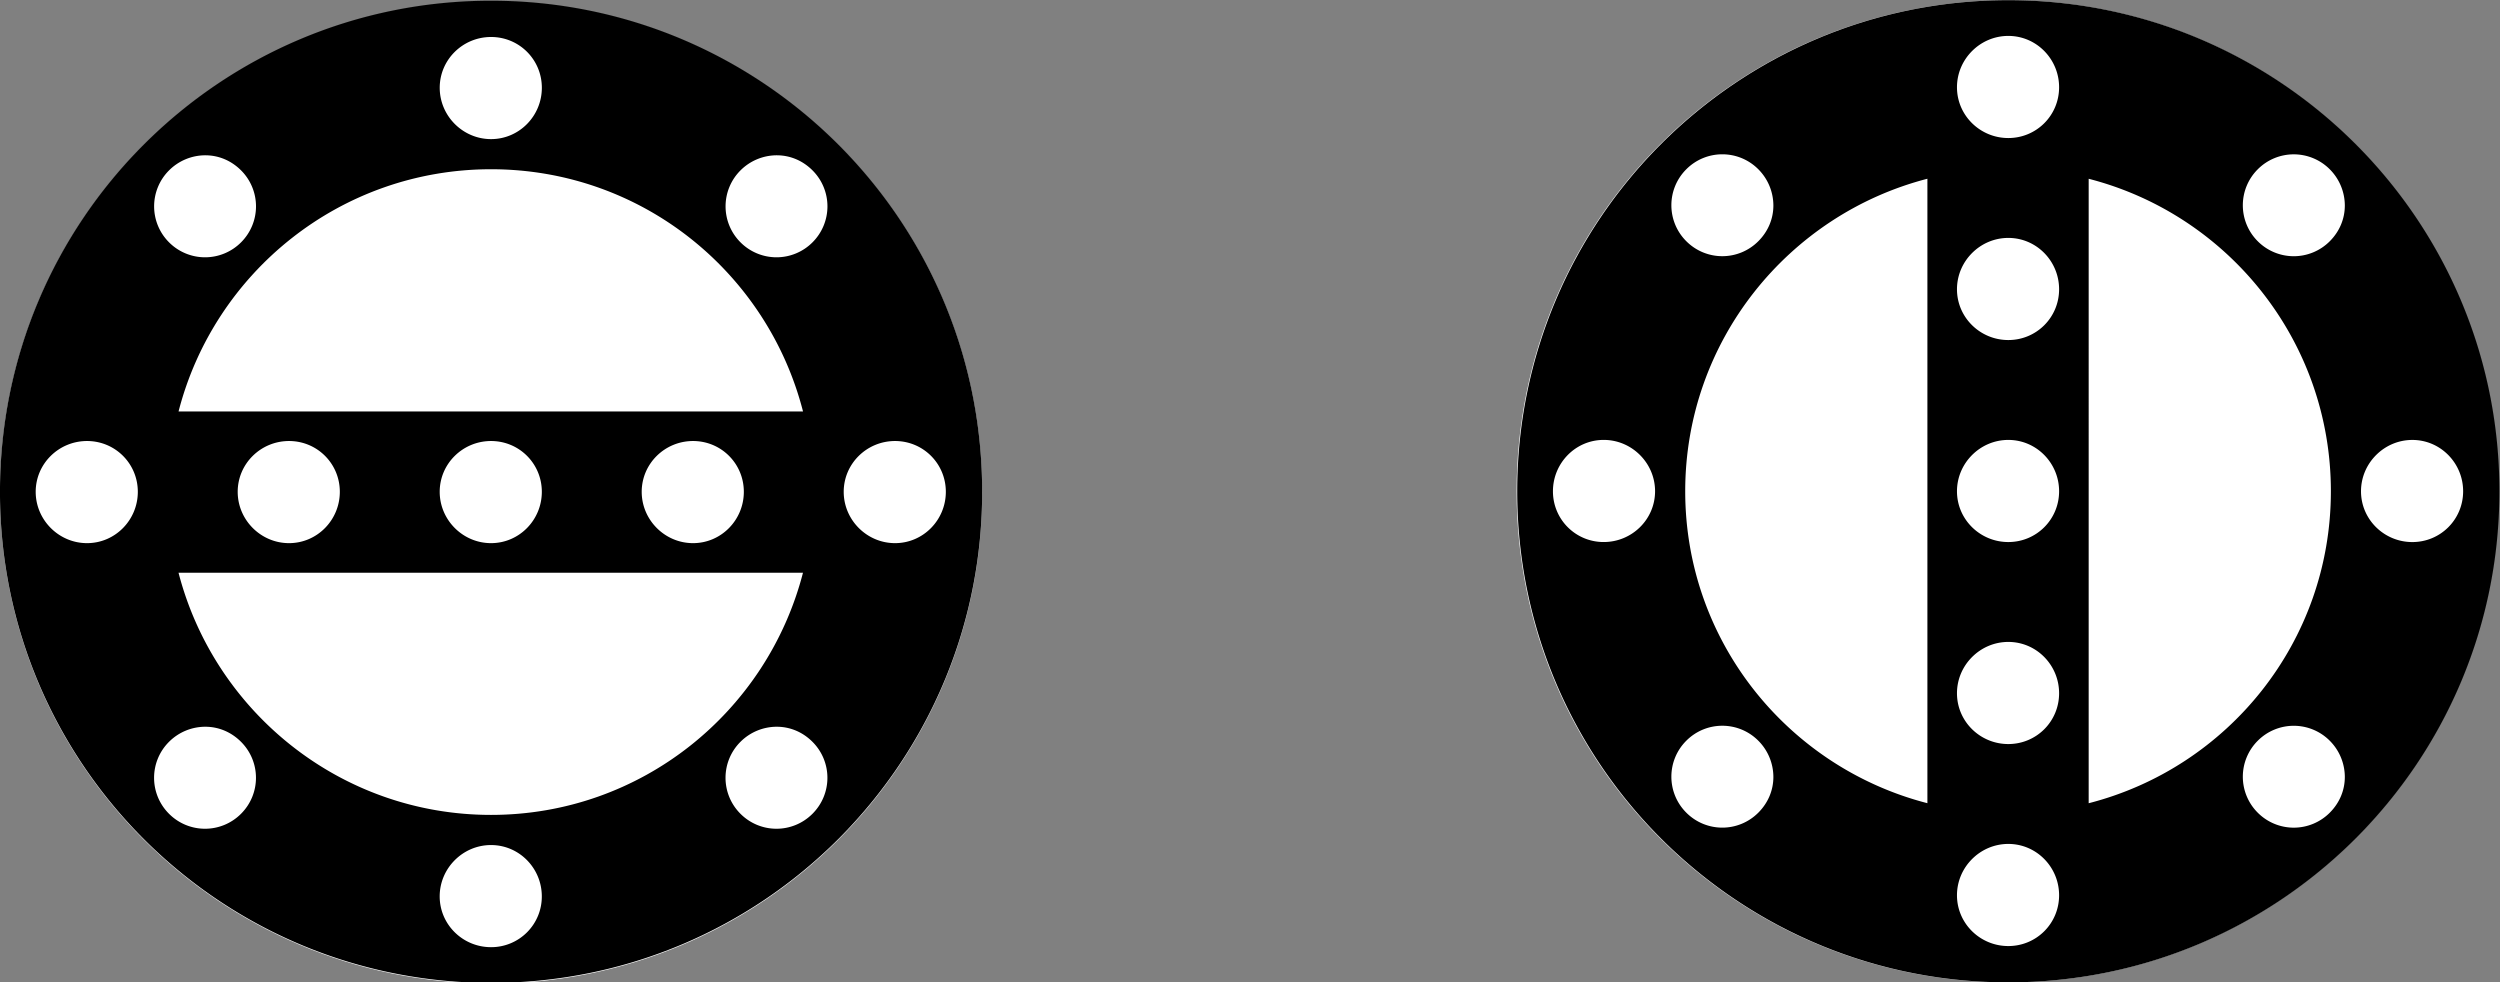 <svg xmlns="http://www.w3.org/2000/svg" viewBox="0 0 699.98 275.02"><rect x="0" y="0" width="699.98" height="275.02" fill="#808080" stroke="none"/><path d="M274.999 137.883c0 75.937-61.56 137.497-137.497 137.497S.005 213.82.005 137.883 61.565.387 137.502.387s137.497 61.56 137.497 137.496z" fill="#fff"/><path d="M137.494.2C61.554.2-.006 61.76-.006 137.7s61.56 137.5 137.5 137.5 137.5-61.56 137.5-137.5S213.434.2 137.494.2zm0 10.156c7.89 0 14.219 6.328 14.219 14.219 0 7.89-6.328 14.375-14.22 14.375-7.89 0-14.374-6.485-14.374-14.375s6.484-14.219 14.375-14.219zm-80 33.125c3.656 0 7.21 1.429 10 4.219a14.228 14.228 0 010 20.156 14.228 14.228 0 01-20.156 0 14.228 14.228 0 010-20.156 14.4 14.4 0 0110.156-4.219zm160 0c3.656 0 7.21 1.429 10 4.219a14.228 14.228 0 010 20.156 14.228 14.228 0 01-20.156 0 14.228 14.228 0 010-20.156 14.4 14.4 0 0110.156-4.219zm-80 3.906c42.129 0 77.35 28.811 87.345 67.815H49.994c10.028-39.002 45.37-67.815 87.5-67.815zM24.369 123.482c7.89 0 14.219 6.328 14.219 14.219 0 7.89-6.328 14.375-14.22 14.375-7.89 0-14.374-6.485-14.374-14.375s6.484-14.219 14.375-14.219zm56.56 0c7.89 0 14.219 6.328 14.219 14.219 0 7.89-6.328 14.375-14.22 14.375-7.89 0-14.374-6.485-14.374-14.375s6.484-14.219 14.375-14.219zm56.56 0c7.89 0 14.219 6.328 14.219 14.219 0 7.89-6.328 14.375-14.22 14.375-7.89 0-14.374-6.485-14.374-14.375s6.484-14.219 14.375-14.219zm56.56 0c7.89 0 14.219 6.328 14.219 14.219 0 7.89-6.328 14.375-14.22 14.375-7.89 0-14.374-6.485-14.374-14.375s6.484-14.219 14.375-14.219zm56.56 0c7.89 0 14.219 6.328 14.219 14.219 0 7.89-6.328 14.375-14.22 14.375-7.89 0-14.374-6.485-14.374-14.375s6.484-14.219 14.375-14.219zM49.984 160.357h174.845c-10.045 38.961-45.268 67.81-87.345 67.81-42.076 0-77.42-28.852-87.5-67.81zm7.5 43.125c3.656 0 7.21 1.429 10 4.219 5.58 5.58 5.58 14.576 0 20.156s-14.577 5.58-20.156 0-5.58-14.577 0-20.156a14.4 14.4 0 0110.156-4.219zm160 0c3.656 0 7.21 1.429 10 4.219 5.58 5.58 5.58 14.576 0 20.156s-14.577 5.58-20.156 0-5.58-14.577 0-20.156a14.4 14.4 0 0110.156-4.219zm-80 33.125c7.89 0 14.219 6.484 14.219 14.375a14.17 14.17 0 01-14.22 14.219c-7.89 0-14.374-6.328-14.374-14.219 0-7.89 6.484-14.375 14.375-14.375z"/><g><path d="M562.13 275.06c-75.936 0-137.496-61.56-137.496-137.497S486.194.066 562.13.066s137.496 61.56 137.496 137.497-61.56 137.497-137.496 137.497z" fill="#fff"/><path d="M699.814 137.555c0-75.94-61.56-137.5-137.5-137.5s-137.5 61.56-137.5 137.5 61.56 137.5 137.5 137.5 137.5-61.56 137.5-137.5zm-10.156 0c0 7.89-6.329 14.219-14.22 14.219-7.89 0-14.374-6.328-14.374-14.219 0-7.89 6.485-14.375 14.375-14.375s14.219 6.485 14.219 14.375zm-33.125-80c0 3.656-1.43 7.21-4.22 10a14.228 14.228 0 01-20.155 0 14.228 14.228 0 010-20.156 14.228 14.228 0 0120.156 0 14.4 14.4 0 014.219 10.156zm0 160c0 3.656-1.43 7.21-4.22 10a14.228 14.228 0 01-20.155 0 14.228 14.228 0 010-20.156 14.228 14.228 0 0120.156 0 14.4 14.4 0 014.219 10.156zm-3.906-80c0 42.129-28.811 77.35-67.815 87.345V50.055c39.002 10.028 67.815 45.371 67.815 87.5zM576.532 24.43c0 7.89-6.329 14.219-14.22 14.219-7.89 0-14.374-6.328-14.374-14.219 0-7.89 6.485-14.375 14.375-14.375s14.219 6.485 14.219 14.375zm0 56.56c0 7.89-6.329 14.219-14.22 14.219-7.89 0-14.374-6.328-14.374-14.219 0-7.89 6.485-14.375 14.375-14.375s14.219 6.485 14.219 14.375zm0 56.56c0 7.89-6.329 14.219-14.22 14.219-7.89 0-14.374-6.328-14.374-14.219 0-7.89 6.485-14.375 14.375-14.375s14.219 6.485 14.219 14.375zm0 56.56c0 7.89-6.329 14.219-14.22 14.219-7.89 0-14.374-6.328-14.374-14.219 0-7.89 6.485-14.375 14.375-14.375s14.219 6.485 14.219 14.375zm0 56.56c0 7.89-6.329 14.219-14.22 14.219-7.89 0-14.374-6.328-14.374-14.219 0-7.89 6.485-14.375 14.375-14.375s14.219 6.485 14.219 14.375zM539.657 50.045V224.89c-38.961-10.044-67.81-45.268-67.81-87.345 0-42.075 28.851-77.42 67.81-87.5zm-43.125 7.5c0 3.656-1.43 7.21-4.22 10-5.579 5.58-14.576 5.58-20.155 0s-5.58-14.576 0-20.156 14.576-5.58 20.156 0a14.4 14.4 0 014.219 10.156zm0 160c0 3.656-1.43 7.21-4.22 10-5.579 5.58-14.576 5.58-20.155 0s-5.58-14.576 0-20.156 14.576-5.58 20.156 0a14.4 14.4 0 014.219 10.156zm-33.125-80c0 7.89-6.485 14.219-14.375 14.219a14.17 14.17 0 01-14.22-14.219c0-7.89 6.329-14.375 14.22-14.375 7.89 0 14.375 6.485 14.375 14.375z"/></g></svg>